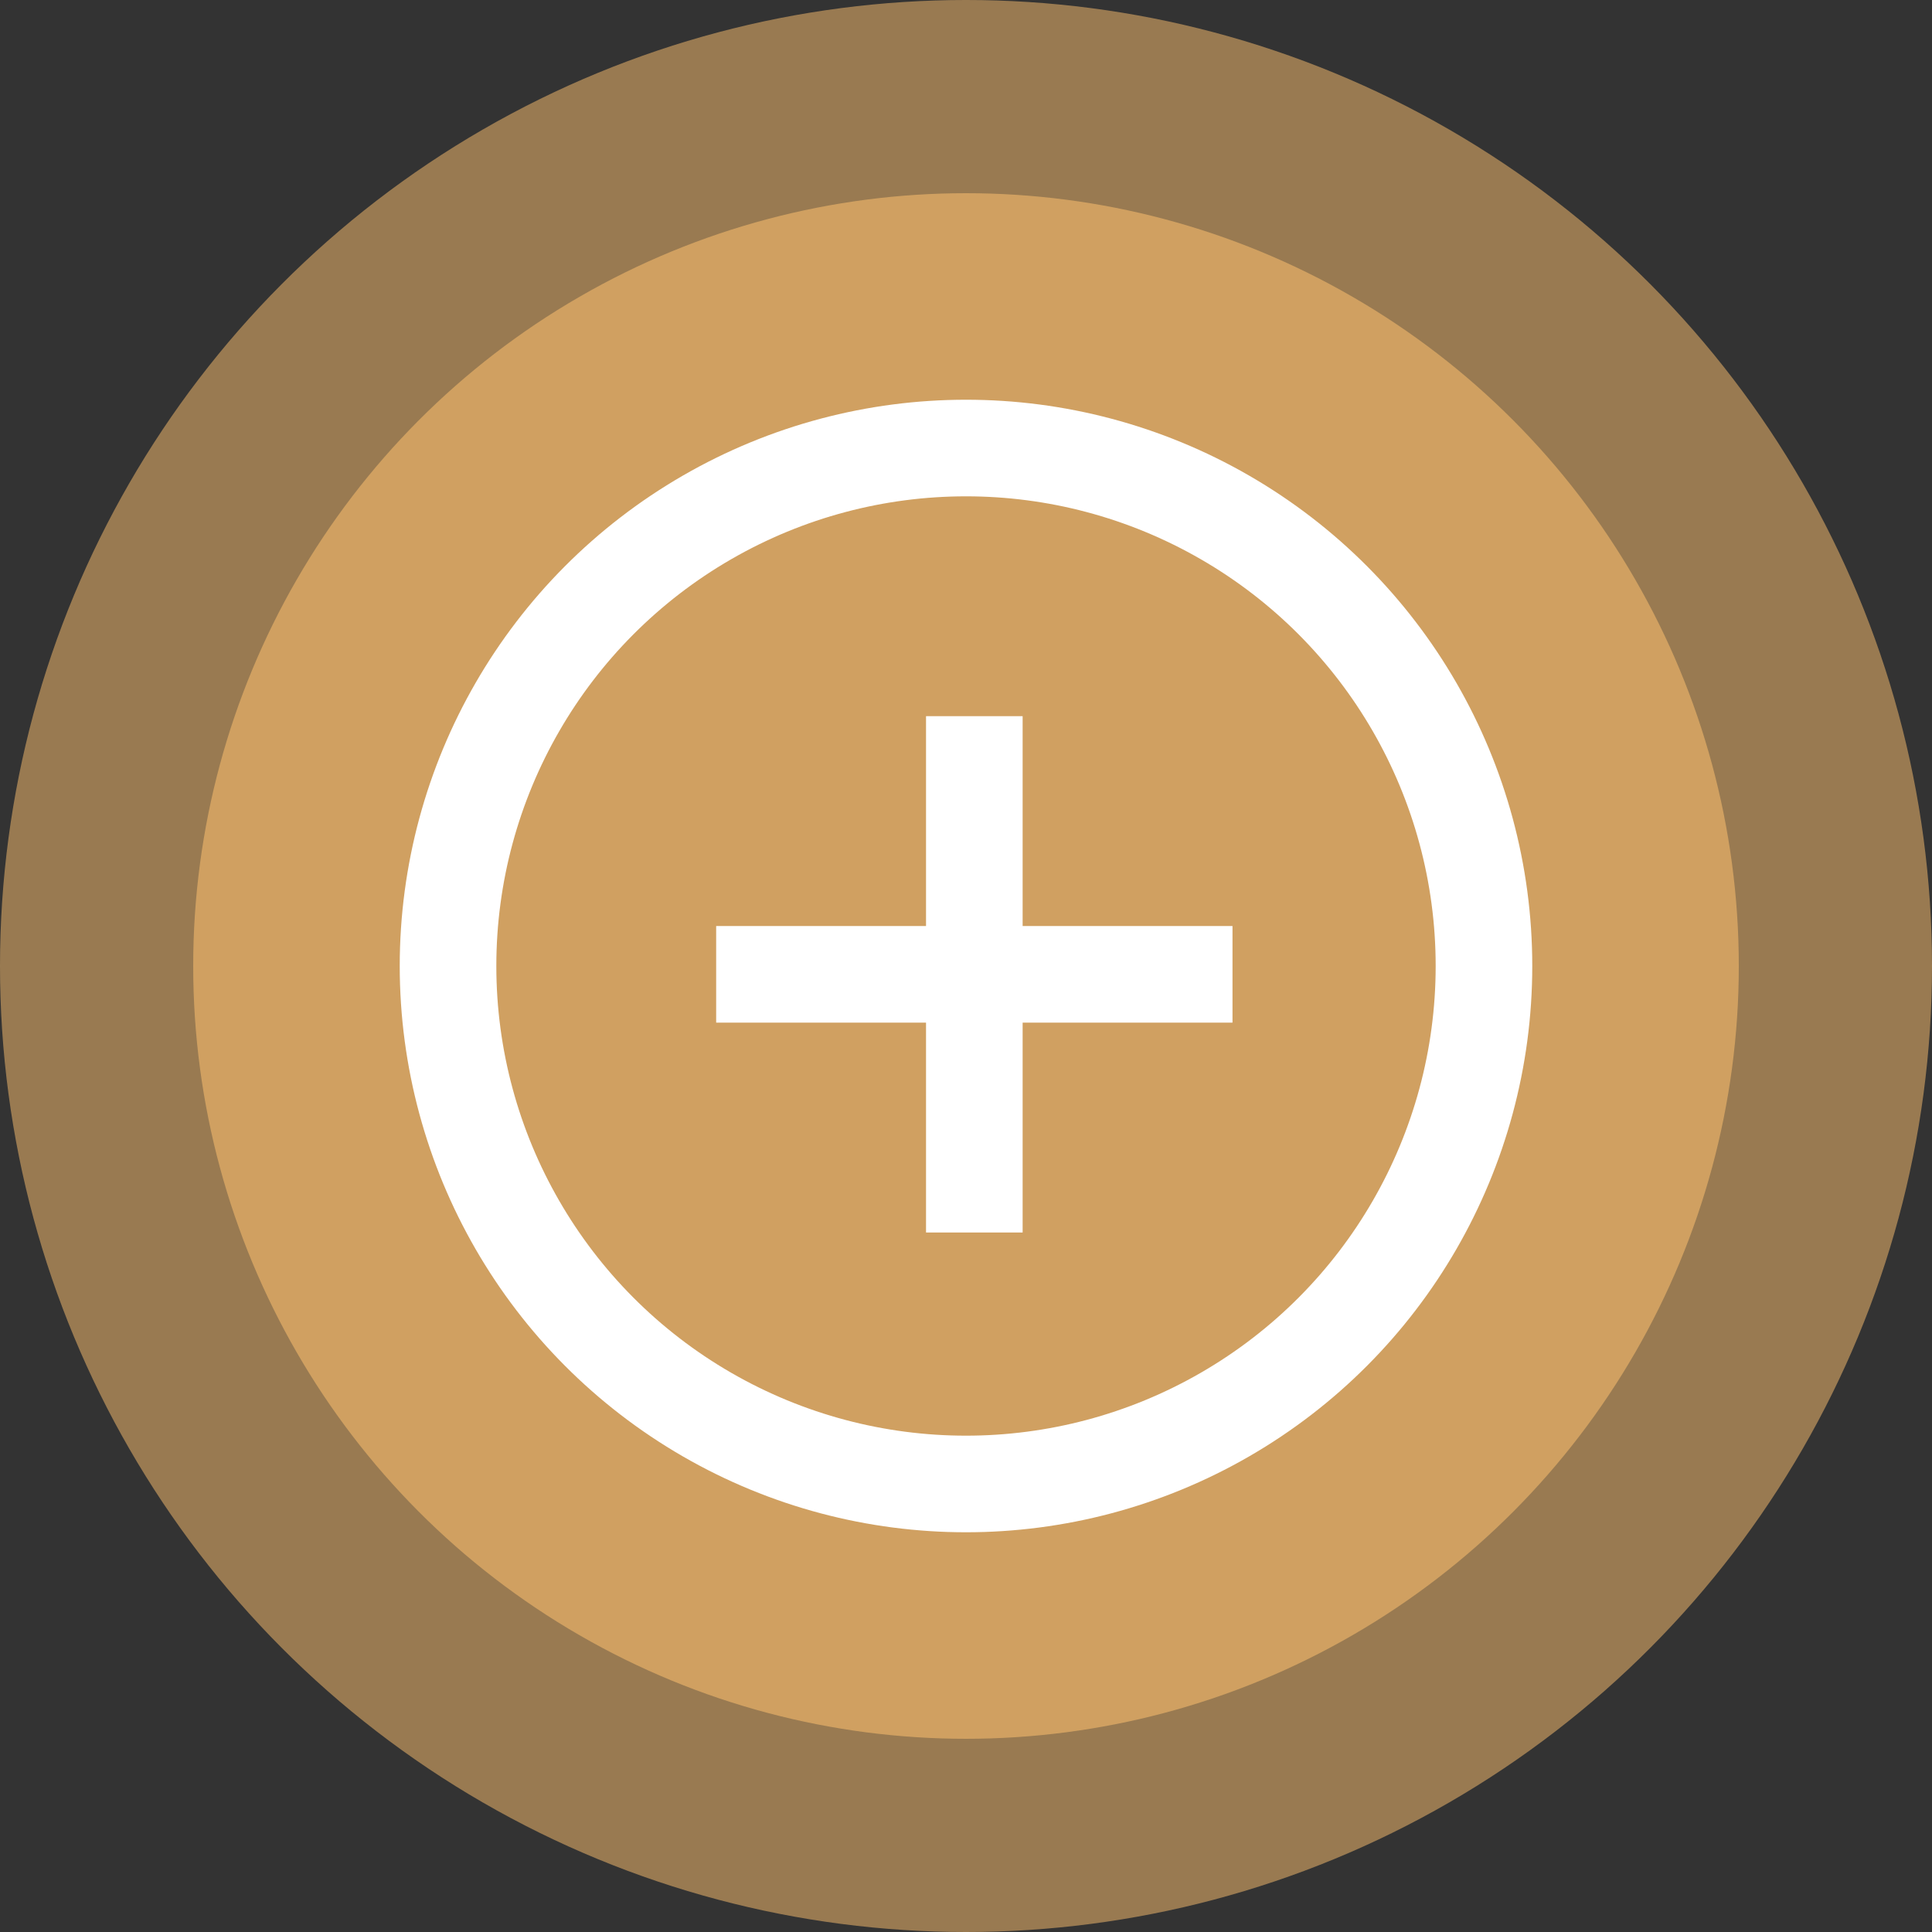 <?xml version="1.0" encoding="UTF-8"?> <svg xmlns="http://www.w3.org/2000/svg" width="80" height="80" viewBox="0 0 80 80" fill="none"><rect x="0" y="0" width="80" height="80" fill="#333333" stroke="none"/> <circle opacity="0.6" cx="40" cy="40" r="40" fill="#DDAA66"></circle> <circle opacity="0.8" cx="40" cy="40" r="32" fill="#DDAA66"></circle> <circle cx="40" cy="40" r="21.448" stroke="white" stroke-width="4"></circle> <path d="M40.345 29.655V51.035" stroke="white" stroke-width="4"></path> <path d="M29.655 40.345L51.035 40.345" stroke="white" stroke-width="4"></path> </svg> 